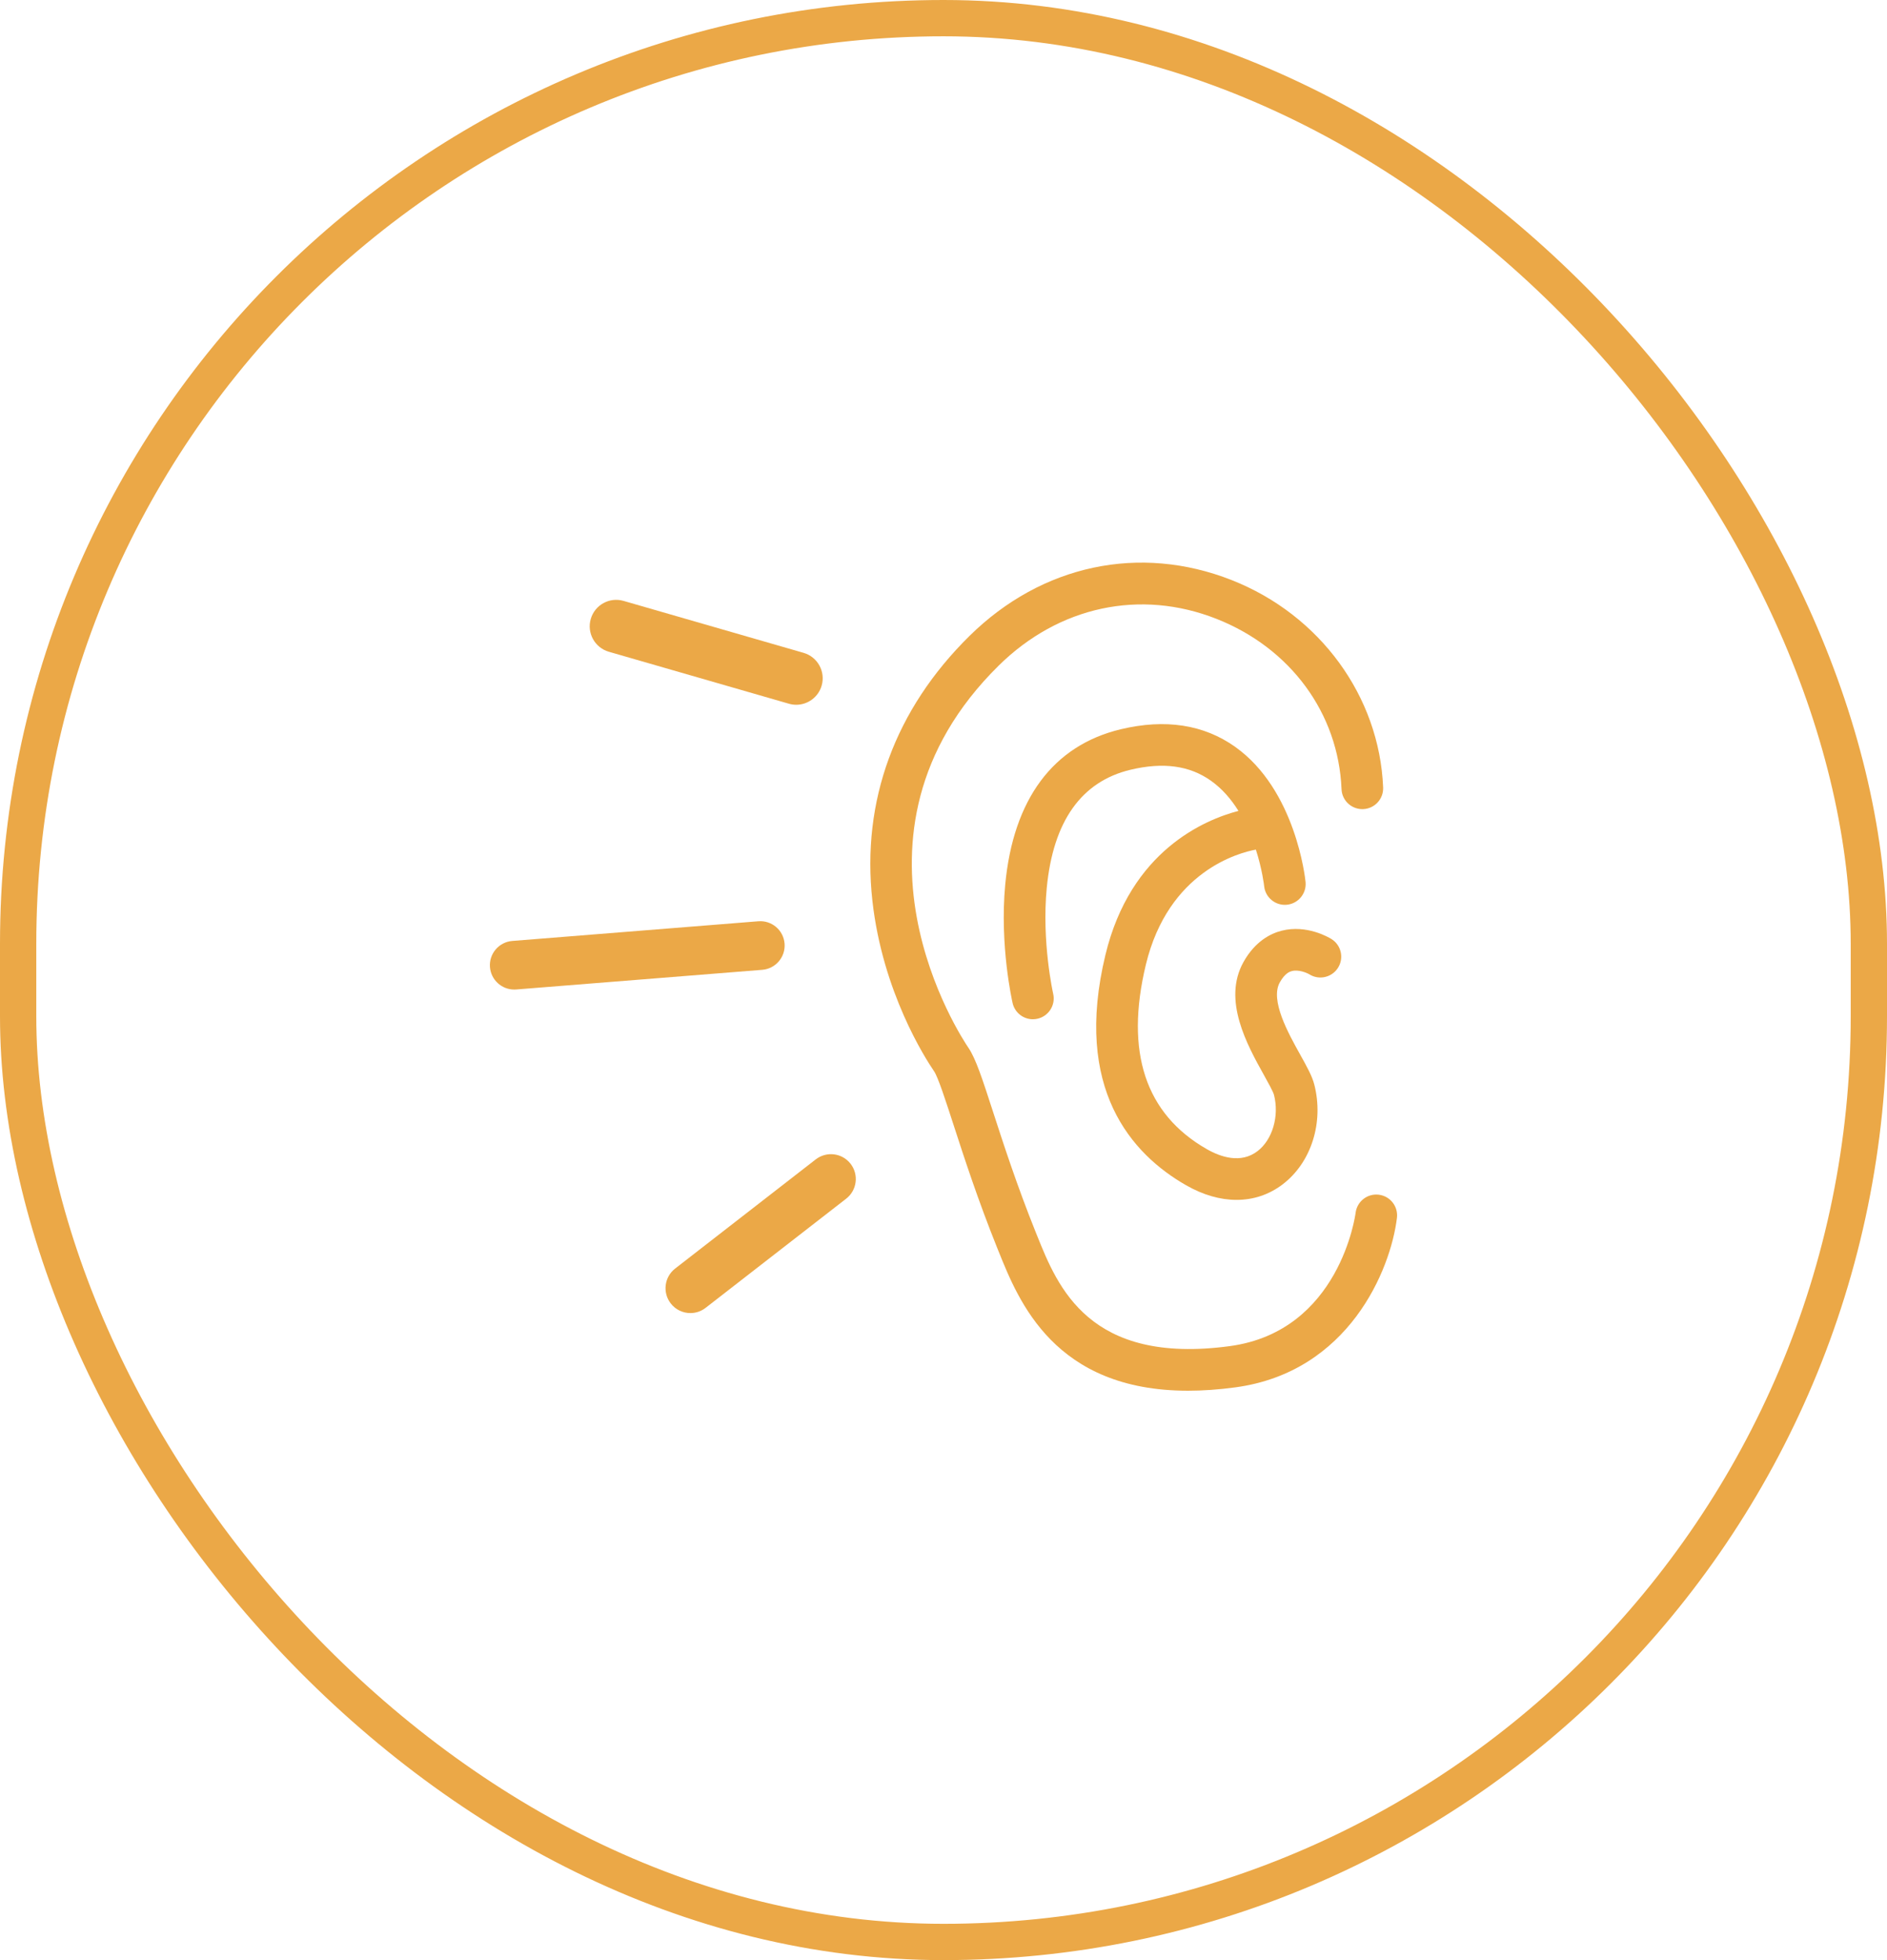 <svg width="104" height="108" viewBox="0 0 104 108" fill="none" xmlns="http://www.w3.org/2000/svg">
<rect x="1" y="1" width="102" height="106" rx="51" stroke="#EBA847" stroke-width="2"/>
<path d="M75.99 65.827C75.36 65.75 74.79 66.199 74.713 66.827C74.705 66.893 73.853 73.351 67.776 74.17C60.024 75.214 58.298 70.92 57.157 68.078L57.092 67.917C56.049 65.326 55.29 62.985 54.736 61.276C54.138 59.433 53.777 58.321 53.369 57.724C53.046 57.251 45.547 46.029 55.045 36.671C58.36 33.404 62.849 32.441 67.05 34.1C71.127 35.708 73.766 39.304 73.937 43.482C73.963 44.115 74.494 44.606 75.131 44.581C75.763 44.555 76.255 44.021 76.23 43.389C76.023 38.367 72.75 33.884 67.892 31.966C62.822 29.965 57.417 31.113 53.435 35.037C49.324 39.087 47.473 44.13 48.08 49.621C48.638 54.658 51.007 58.334 51.477 59.02C51.699 59.344 52.114 60.626 52.555 61.983C53.12 63.724 53.893 66.109 54.965 68.772L55.03 68.932C56.142 71.703 58.119 76.627 65.48 76.627C66.282 76.627 67.148 76.568 68.084 76.442C74.336 75.6 76.645 69.965 76.991 67.103C77.067 66.474 76.62 65.903 75.99 65.827Z" fill="#EBA847"/>
<path d="M71.192 53.507C71.572 53.405 72.031 53.605 72.165 53.685C72.702 54.021 73.41 53.857 73.745 53.32C74.082 52.783 73.919 52.075 73.381 51.739C73.246 51.656 72.022 50.927 70.632 51.282C70.028 51.437 69.175 51.861 68.535 53.004C67.359 55.102 68.742 57.585 69.657 59.228C69.884 59.637 70.167 60.144 70.214 60.325C70.514 61.493 70.132 62.797 69.306 63.427C68.388 64.129 67.282 63.755 66.515 63.318C63.124 61.383 61.994 57.963 63.153 53.151C64.396 47.996 68.297 46.981 69.216 46.812C69.572 47.925 69.671 48.806 69.672 48.824C69.735 49.453 70.298 49.913 70.928 49.85C71.558 49.786 72.017 49.223 71.954 48.593C71.934 48.387 71.407 43.517 68.074 41.15C66.344 39.921 64.224 39.595 61.771 40.181C58.045 41.072 55.842 44.035 55.401 48.751C55.09 52.091 55.78 55.141 55.809 55.27C55.932 55.801 56.403 56.16 56.925 56.16C57.011 56.16 57.096 56.15 57.184 56.13C57.8 55.989 58.187 55.374 58.045 54.756C58.039 54.728 57.403 51.895 57.691 48.917C58.045 45.249 59.598 43.06 62.305 42.413C64.107 41.983 65.557 42.18 66.738 43.016C67.366 43.461 67.863 44.048 68.256 44.68C66.415 45.16 62.311 46.86 60.924 52.614C59.145 59.993 62.365 63.591 65.379 65.311C66.315 65.845 67.258 66.112 68.151 66.112C69.077 66.112 69.948 65.825 70.698 65.252C72.273 64.049 72.971 61.839 72.435 59.754C72.315 59.287 72.027 58.769 71.661 58.113C70.994 56.916 69.987 55.106 70.536 54.126C70.827 53.606 71.101 53.532 71.192 53.507Z" fill="#EBA847"/>
<path d="M44.957 63.882L37.209 69.897C36.612 70.361 36.504 71.222 36.968 71.819C37.237 72.166 37.641 72.349 38.05 72.349C38.344 72.349 38.639 72.255 38.889 72.061L46.637 66.045C47.234 65.581 47.342 64.721 46.879 64.123C46.415 63.526 45.555 63.418 44.957 63.882Z" fill="#EBA847"/>
<path d="M43.241 51.992C43.182 51.253 42.538 50.703 41.797 50.761L28.235 51.845C27.496 51.904 26.945 52.55 27.004 53.288C27.061 53.99 27.648 54.523 28.34 54.523C28.375 54.523 28.412 54.522 28.448 54.519L42.011 53.436C42.748 53.376 43.299 52.73 43.241 51.992Z" fill="#EBA847"/>
<path d="M33.556 35.911L43.479 38.774C43.614 38.813 43.75 38.832 43.884 38.832C44.517 38.832 45.1 38.416 45.285 37.777C45.508 37.003 45.062 36.195 44.288 35.971L34.365 33.108C33.591 32.885 32.783 33.331 32.559 34.104C32.335 34.879 32.782 35.687 33.556 35.911Z" fill="#EBA847"/>
</svg>
